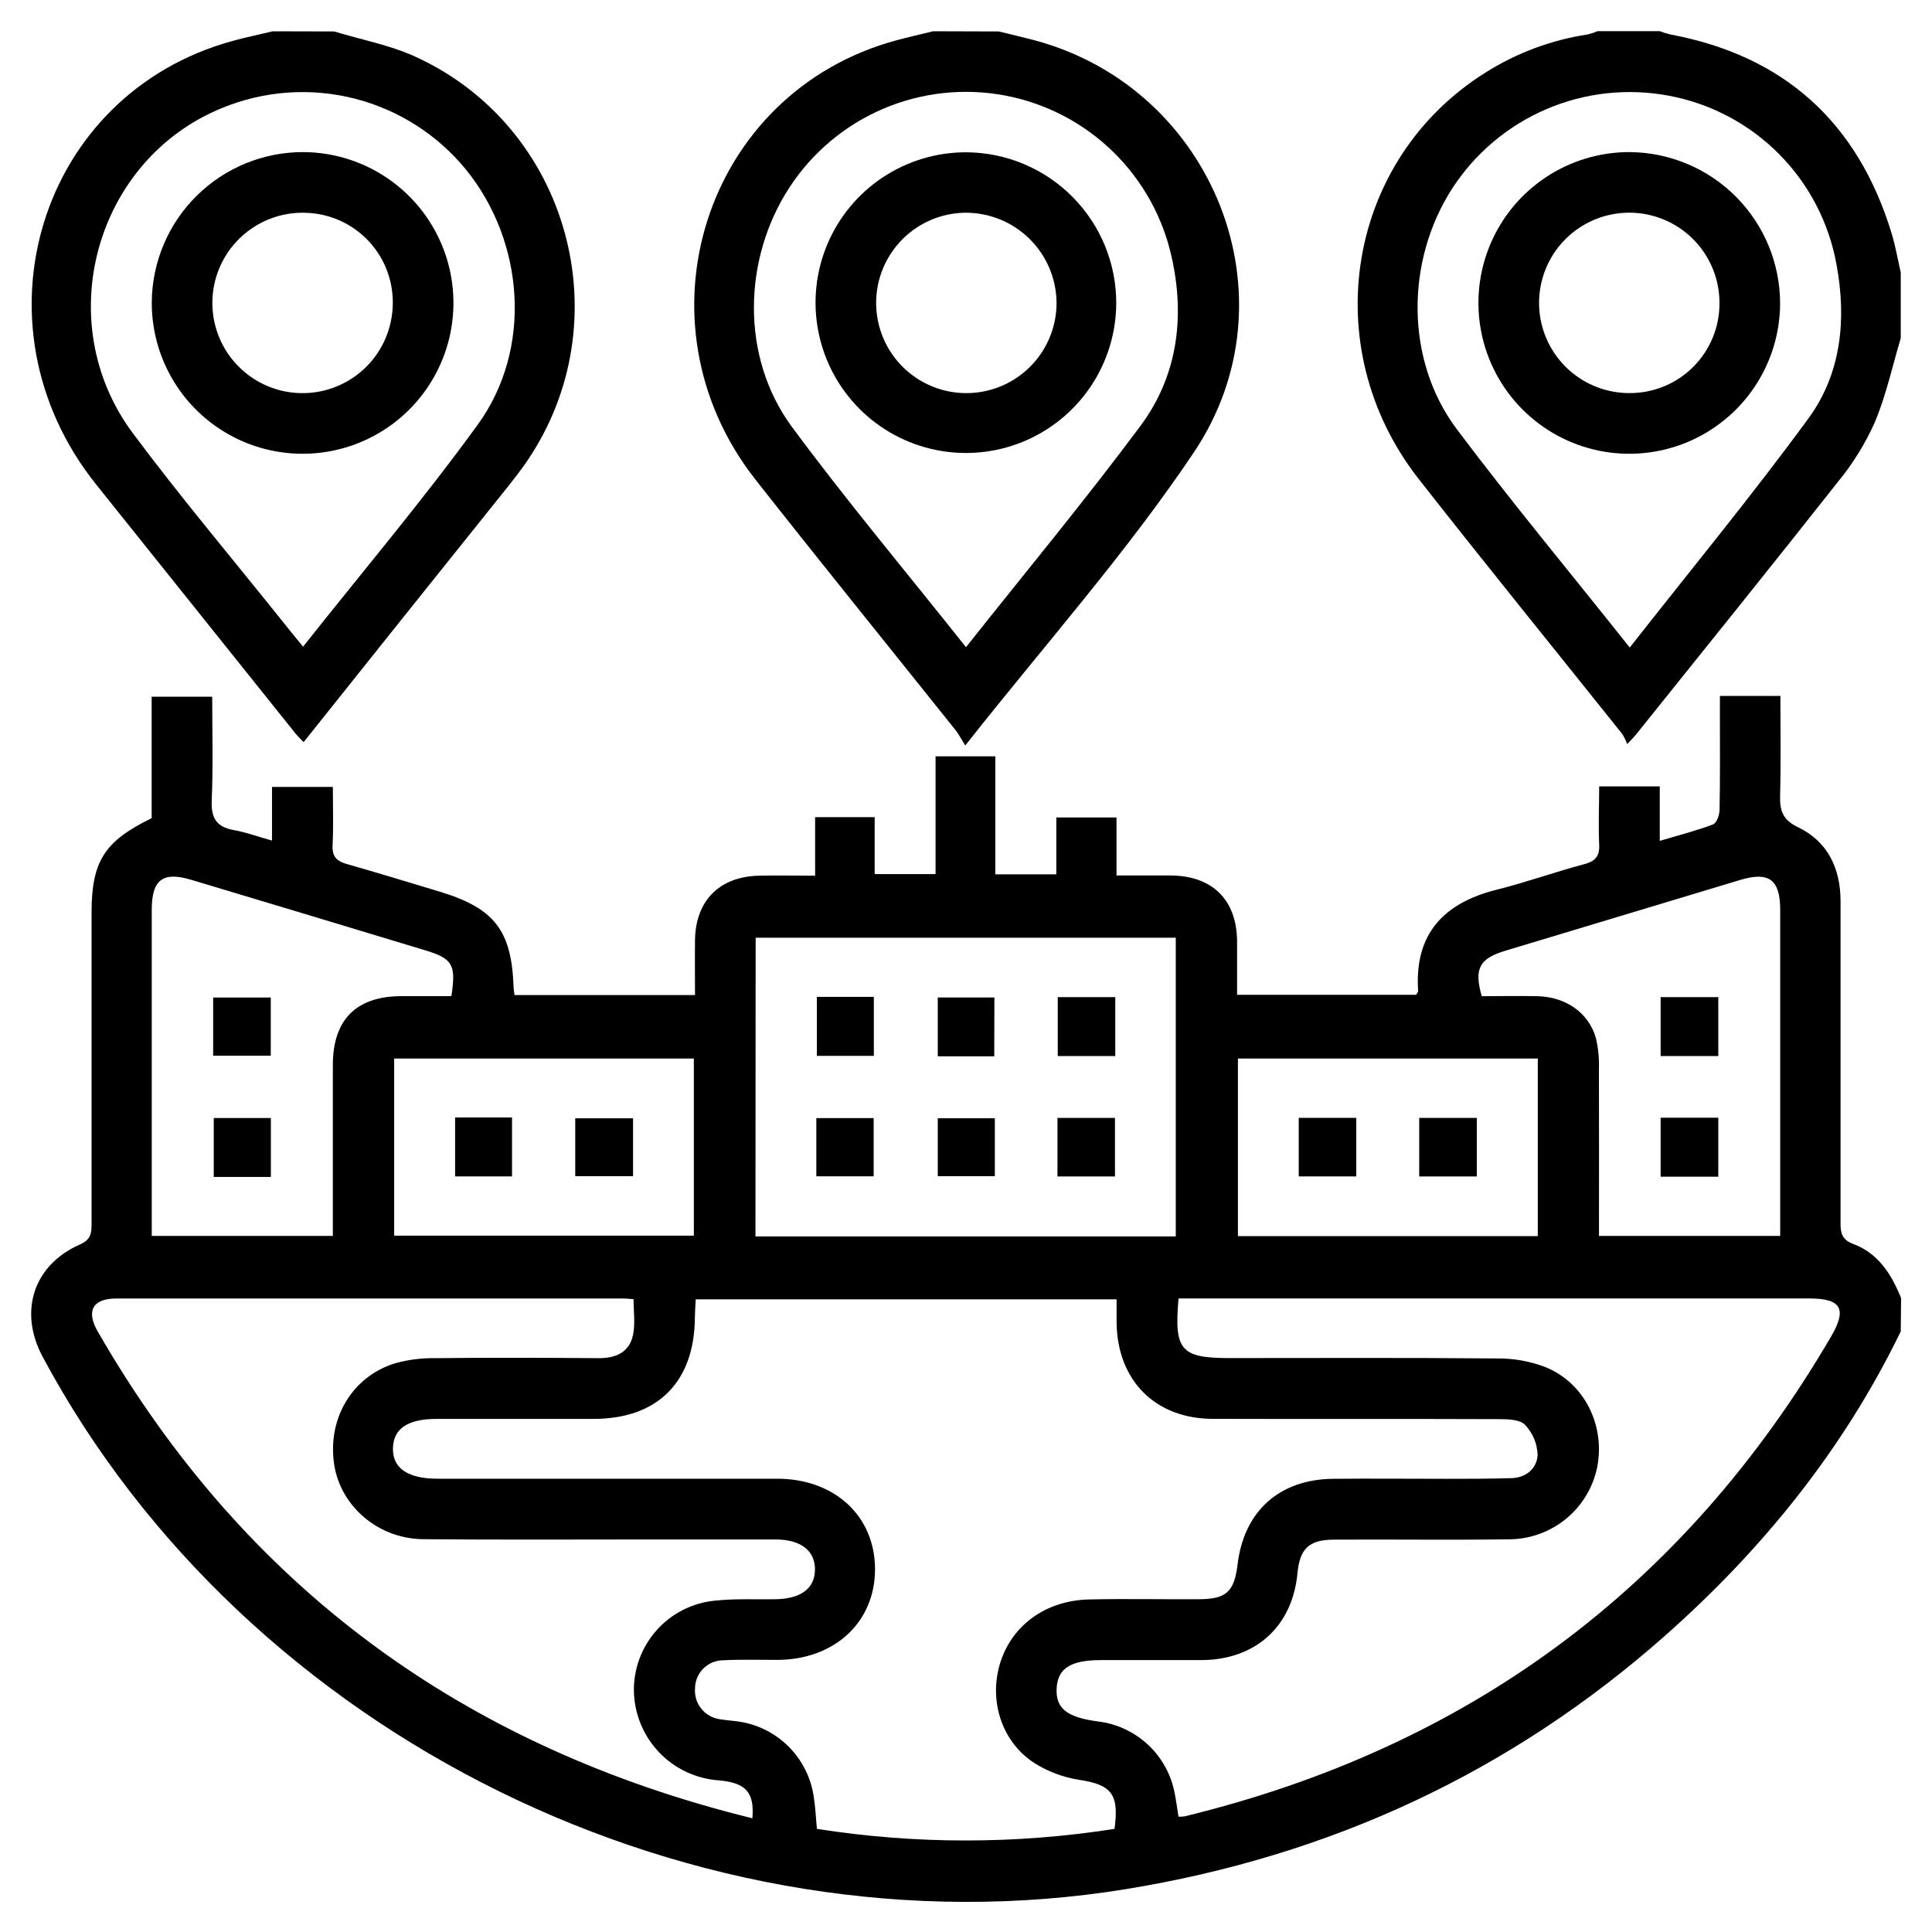 <svg width="310" height="310" viewBox="0 0 310 310" fill="none" xmlns="http://www.w3.org/2000/svg">
<path d="M304.985 213.636C295.819 232.516 282.896 248.516 267.272 262.363C242.38 284.413 213.371 297.814 180.566 303.137C111.847 314.283 39.497 278.714 6.832 217.683C2.966 210.45 5.337 202.99 12.828 199.679C14.644 198.897 14.691 197.801 14.691 196.29C14.691 179.685 14.691 163.085 14.691 146.491C14.691 138.209 16.726 134.984 24.335 131.282V111.791H34.049C34.049 117.325 34.213 122.867 33.971 128.394C33.853 131.219 34.691 132.683 37.509 133.192C39.497 133.544 41.422 134.256 43.645 134.875V126.264H53.407C53.407 129.435 53.516 132.527 53.367 135.611C53.273 137.427 54.001 138.178 55.653 138.64C60.623 140.049 65.555 141.575 70.525 143.062C79.331 145.724 82.079 149.27 82.408 158.365C82.408 158.741 82.494 159.109 82.556 159.665H111.518C111.518 156.651 111.479 153.747 111.518 150.843C111.605 144.526 115.432 140.667 121.733 140.511C124.645 140.44 127.557 140.511 130.79 140.511V131.118H140.347V140.252H150.116V121.357H159.705V140.291H169.49V131.165H179.149V140.472C182.28 140.472 185.074 140.472 187.877 140.472C194.585 140.55 198.42 144.385 198.499 151.007C198.499 153.818 198.499 156.628 198.499 159.618H227.249C227.39 159.336 227.555 159.164 227.547 158.999C227.022 151.133 230.318 145.192 240.212 142.742C244.908 141.567 249.534 139.9 254.247 138.648C256.125 138.147 256.704 137.247 256.595 135.384C256.454 132.386 256.595 129.38 256.595 126.186H266.317V134.922C269.377 134.014 272.18 133.301 274.864 132.284C275.444 132.073 275.898 130.773 275.913 129.936C276.015 124.957 275.968 119.979 275.968 115.001V111.666H285.674C285.674 116.997 285.768 122.327 285.627 127.658C285.565 130.1 286.042 131.572 288.563 132.761C293.259 135.039 295.302 139.329 295.326 144.503C295.326 150.162 295.326 155.829 295.326 161.489C295.326 173.113 295.326 184.729 295.326 196.345C295.326 197.981 295.647 198.959 297.377 199.609C301.4 201.112 303.506 204.493 305.04 208.282L304.985 213.636ZM178.828 293.477C179.611 287.849 178.319 286.378 173.192 285.587C170.605 285.191 168.128 284.261 165.92 282.855C160.762 279.489 158.695 273.024 160.402 267.106C162.21 260.891 167.689 256.813 174.734 256.641C180.581 256.508 186.475 256.641 192.307 256.602C196.761 256.602 198.021 255.435 198.569 251.067C199.579 242.512 205.246 237.377 213.888 237.283C219.938 237.22 225.989 237.283 232.04 237.283C235.554 237.283 239.085 237.283 242.584 237.173C244.932 237.087 246.654 235.569 246.716 233.385C246.646 231.615 245.937 229.93 244.72 228.641C243.938 227.788 242.036 227.71 240.627 227.71C225.3 227.647 209.974 227.71 194.64 227.663C185.38 227.663 179.282 221.518 179.164 212.235C179.164 211.006 179.164 209.777 179.164 208.485H111.628C111.573 209.581 111.503 210.536 111.495 211.483C111.409 221.753 105.507 227.655 95.284 227.671H70.095C65.398 227.671 63.128 229.236 63.05 232.367C62.972 235.498 65.32 237.267 70.204 237.267C88.365 237.267 106.524 237.267 124.684 237.267C133.944 237.267 140.387 243.279 140.402 251.772C140.418 260.265 133.937 266.3 124.747 266.339C121.82 266.339 118.884 266.253 115.965 266.402C114.776 266.428 113.645 266.919 112.814 267.769C111.983 268.619 111.518 269.761 111.518 270.95C111.435 272.131 111.809 273.3 112.562 274.214C113.315 275.129 114.39 275.72 115.565 275.865C116.348 276.006 117.131 276.053 117.914 276.155C121.096 276.479 124.077 277.866 126.376 280.091C128.675 282.316 130.158 285.25 130.586 288.421C130.845 290.033 130.907 291.677 131.08 293.454C146.899 295.934 163.008 295.934 178.828 293.454V293.477ZM189.105 208.344C188.362 216.673 189.473 217.91 197.285 217.91C211.641 217.91 225.997 217.839 240.337 217.972C242.961 217.959 245.565 218.434 248.016 219.374C254.278 221.949 257.605 228.767 256.266 235.491C255.583 238.728 253.813 241.634 251.25 243.726C248.687 245.818 245.485 246.969 242.176 246.989C232.783 247.122 223.429 246.989 214.052 247.044C210.083 247.044 208.573 248.469 208.197 252.328C207.414 260.938 201.504 266.316 192.824 266.37C187.454 266.37 182.084 266.37 176.714 266.37C171.799 266.37 169.717 267.685 169.544 270.903C169.372 274.12 171.188 275.552 176.135 276.21C179.163 276.565 181.998 277.882 184.223 279.967C186.447 282.052 187.945 284.795 188.495 287.794C188.738 289.016 188.894 290.252 189.098 291.497C189.43 291.502 189.762 291.484 190.092 291.442C235.492 280.39 270.137 254.895 293.768 214.528C296.422 209.996 295.459 208.344 290.261 208.344H189.105ZM120.724 291.755C121.076 287.528 119.636 286.041 115.284 285.665C111.642 285.399 108.231 283.781 105.72 281.129C103.209 278.478 101.779 274.984 101.711 271.333C101.666 267.731 102.974 264.242 105.377 261.558C107.78 258.874 111.103 257.189 114.689 256.836C117.874 256.492 121.115 256.649 124.34 256.609C128.489 256.555 130.735 254.911 130.766 251.858C130.798 248.805 128.473 247.021 124.434 247.013H105.718C93.124 247.013 80.521 247.083 67.927 246.974C60.717 246.911 54.682 241.729 53.633 235.06C52.475 227.694 56.451 220.892 63.395 218.747C65.46 218.171 67.598 217.895 69.743 217.925C78.525 217.832 87.316 217.855 96.106 217.925C98.877 217.925 101.006 216.963 101.585 214.145C101.945 212.313 101.656 210.356 101.656 208.462C100.873 208.399 100.505 208.352 100.09 208.352C72.955 208.352 45.819 208.352 18.683 208.352C14.903 208.352 13.768 210.309 15.678 213.636C39.317 254.754 74.541 280.39 120.724 291.755ZM121.217 198.388H188.659V150.46H121.248L121.217 198.388ZM72.427 159.837C73.21 154.765 72.623 153.81 68.193 152.471C55.726 148.693 43.231 144.928 30.706 141.176C26.119 139.798 24.351 141.137 24.351 145.974C24.351 162.47 24.351 178.965 24.351 195.46V198.31H53.407V194.897C53.407 186.897 53.407 178.889 53.407 170.89C53.407 163.61 57.164 159.868 64.365 159.837C67.026 159.829 69.649 159.837 72.427 159.837ZM256.564 198.31H285.643V195.468C285.643 178.973 285.643 162.48 285.643 145.99C285.643 141.16 283.858 139.806 279.287 141.176L241.519 152.557C237.363 153.81 236.494 155.438 237.754 159.845C240.713 159.845 243.734 159.774 246.756 159.845C251.288 159.978 254.912 162.522 256.063 166.537C256.447 168.149 256.613 169.805 256.556 171.461C256.587 180.337 256.564 189.206 256.564 198.31ZM111.331 169.848H63.246V198.27H111.331V169.848ZM198.632 198.341H246.748V169.848H198.632V198.341Z" fill="black"/>
<path d="M53.625 5.047C57.977 6.37 62.541 7.223 66.642 9.094C91.377 20.373 99.886 51.551 84.52 74.063C83.526 75.503 82.446 76.896 81.35 78.266C70.517 91.784 59.668 105.334 48.709 119.087C48.099 118.429 47.559 117.921 47.144 117.357C36.529 104.113 25.923 90.863 15.325 77.609C-5.027 51.997 6.323 15.105 37.242 6.589C39.386 5.994 41.57 5.556 43.739 5.023L53.625 5.047ZM48.631 103.761C58.134 91.761 67.848 80.278 76.654 68.145C85.46 56.012 84.184 38.854 74.791 27.238C70.195 21.604 63.908 17.598 56.861 15.812C49.813 14.026 42.377 14.555 35.653 17.321C15.278 25.602 8.006 51.652 21.313 69.507C28.898 79.683 37.062 89.374 44.975 99.252C46.126 100.716 47.292 102.125 48.631 103.761Z" fill="black"/>
<path d="M304.984 54.267C303.622 58.807 302.636 63.495 300.781 67.848C299.267 71.223 297.312 74.382 294.965 77.241C284.21 90.884 273.298 104.402 262.441 117.944C262.207 118.242 261.925 118.508 261.087 119.4C260.886 118.833 260.624 118.29 260.304 117.78C249.408 104.121 238.387 90.587 227.609 76.818C211.061 55.645 216.126 25.532 238.403 11.614C243.369 8.484 248.928 6.413 254.731 5.532C255.285 5.4 255.827 5.222 256.352 5H266.316C266.851 5.21 267.401 5.382 267.96 5.517C286.3 8.937 298.096 19.653 303.521 37.445C304.139 39.48 304.499 41.594 304.984 43.707V54.267ZM261.502 103.902C271.271 91.456 281.071 79.573 290.159 67.159C295.458 59.934 296.303 51.222 294.683 42.486C293.486 35.764 290.268 29.566 285.459 24.719C280.649 19.872 274.477 16.606 267.764 15.356C261.152 14.111 254.318 14.861 248.133 17.509C241.947 20.157 236.689 24.584 233.025 30.228C225.511 41.868 225.472 57.781 233.706 68.803C242.52 80.544 251.945 91.871 261.502 103.902Z" fill="black"/>
<path d="M160.259 5.047C162.224 5.532 164.173 5.978 166.145 6.503C194.747 14.244 208.211 47.785 191.554 72.599C180.666 88.826 167.539 103.557 154.881 119.619C154.232 118.586 153.887 117.897 153.418 117.271C142.694 103.847 131.876 90.501 121.254 76.998C101.27 51.605 113.098 14.777 143.821 6.472C145.778 5.947 147.735 5.501 149.715 5.016L160.259 5.047ZM154.999 103.847C164.572 91.769 174.106 80.286 182.998 68.333C188.861 60.443 190.145 51.112 188.063 41.547C186.68 35.014 183.394 29.037 178.619 24.37C173.844 19.702 167.794 16.553 161.232 15.32C154.669 14.087 147.889 14.824 141.745 17.44C135.601 20.055 130.37 24.432 126.71 30.017C119.141 41.578 118.882 57.288 126.976 68.372C135.806 80.333 145.41 91.761 154.999 103.847Z" fill="black"/>
<path d="M159.533 169.489H150.469V160.049H159.557L159.533 169.489Z" fill="black"/>
<path d="M130.984 188.745V179.406H140.182V188.745H130.984Z" fill="black"/>
<path d="M159.627 179.43V188.721H150.469V179.43H159.627Z" fill="black"/>
<path d="M169.676 188.768V179.375H178.904V188.768H169.676Z" fill="black"/>
<path d="M169.723 169.45V159.994H178.951V169.45H169.723Z" fill="black"/>
<path d="M131.07 159.955H140.213V169.419H131.07V159.955Z" fill="black"/>
<path d="M43.463 188.846H34.297V179.391H43.463V188.846Z" fill="black"/>
<path d="M34.203 169.395V160.057H43.447V169.395H34.203Z" fill="black"/>
<path d="M266.457 188.807V179.344H275.709V188.807H266.457Z" fill="black"/>
<path d="M275.709 159.994V169.45H266.457V159.994H275.709Z" fill="black"/>
<path d="M73.023 179.305H82.158V188.76H73.023V179.305Z" fill="black"/>
<path d="M101.576 179.438V188.721H92.301V179.438H101.576Z" fill="black"/>
<path d="M208.391 188.76V179.367H217.619V188.76H208.391Z" fill="black"/>
<path d="M227.719 188.768V179.375H236.963V188.768H227.719Z" fill="black"/>
<path d="M48.711 24.404C53.495 24.436 58.162 25.883 62.123 28.565C66.085 31.247 69.162 35.043 70.968 39.473C72.773 43.904 73.225 48.769 72.267 53.456C71.308 58.143 68.982 62.441 65.583 65.806C62.183 69.172 57.862 71.455 53.166 72.366C48.47 73.278 43.609 72.777 39.197 70.928C34.785 69.078 31.02 65.963 28.378 61.975C25.736 57.987 24.335 53.305 24.352 48.521C24.391 42.095 26.978 35.947 31.545 31.426C36.111 26.905 42.285 24.38 48.711 24.404ZM48.985 34.142C46.135 34.056 43.323 34.814 40.902 36.32C38.48 37.827 36.558 40.015 35.376 42.61C34.194 45.205 33.806 48.091 34.258 50.906C34.711 53.722 35.985 56.341 37.921 58.434C39.857 60.528 42.368 62.003 45.139 62.675C47.911 63.346 50.819 63.184 53.498 62.209C56.178 61.233 58.51 59.488 60.201 57.192C61.892 54.897 62.867 52.152 63.004 49.304C63.113 47.38 62.833 45.454 62.182 43.641C61.53 41.827 60.52 40.163 59.212 38.748C57.904 37.333 56.324 36.196 54.567 35.405C52.81 34.614 50.912 34.184 48.985 34.142Z" fill="black"/>
<path d="M285.628 48.74C285.602 53.526 284.158 58.196 281.478 62.16C278.798 66.125 275.004 69.206 270.574 71.015C266.143 72.823 261.276 73.278 256.588 72.322C251.899 71.365 247.599 69.04 244.232 65.641C240.864 62.241 238.579 57.92 237.667 53.222C236.754 48.525 237.255 43.663 239.105 39.25C240.955 34.837 244.072 31.071 248.061 28.429C252.051 25.786 256.734 24.386 261.519 24.404C267.936 24.458 274.071 27.047 278.588 31.605C283.104 36.164 285.635 42.323 285.628 48.74ZM275.898 48.599C275.898 45.737 275.049 42.938 273.459 40.558C271.868 38.178 269.607 36.322 266.962 35.227C264.317 34.132 261.406 33.846 258.599 34.405C255.791 34.964 253.212 36.343 251.188 38.368C249.165 40.393 247.787 42.973 247.229 45.781C246.672 48.589 246.959 51.499 248.056 54.144C249.153 56.788 251.009 59.048 253.39 60.637C255.771 62.227 258.57 63.074 261.433 63.073C263.337 63.086 265.225 62.721 266.986 61.998C268.748 61.276 270.349 60.21 271.695 58.863C273.041 57.517 274.105 55.916 274.827 54.154C275.549 52.392 275.913 50.504 275.898 48.599Z" fill="black"/>
<path d="M179.108 48.701C179.08 53.468 177.641 58.12 174.971 62.069C172.302 66.019 168.522 69.089 164.109 70.892C159.697 72.695 154.848 73.151 150.177 72.201C145.505 71.251 141.22 68.939 137.862 65.555C134.504 62.172 132.223 57.869 131.308 53.191C130.393 48.513 130.884 43.668 132.72 39.269C134.556 34.869 137.655 31.113 141.624 28.473C145.593 25.833 150.256 24.428 155.023 24.436C161.434 24.462 167.571 27.033 172.088 31.583C176.604 36.133 179.129 42.29 179.108 48.701ZM154.843 34.134C151.983 34.176 149.2 35.064 146.845 36.686C144.49 38.308 142.668 40.592 141.61 43.248C140.551 45.905 140.303 48.816 140.898 51.613C141.492 54.41 142.901 56.969 144.948 58.966C146.996 60.963 149.588 62.309 152.4 62.833C155.211 63.358 158.115 63.038 160.744 61.914C163.374 60.79 165.611 58.912 167.174 56.517C168.738 54.122 169.556 51.318 169.527 48.458C169.465 44.616 167.887 40.954 165.136 38.271C162.385 35.587 158.685 34.1 154.843 34.134Z" fill="black"/>
</svg>

